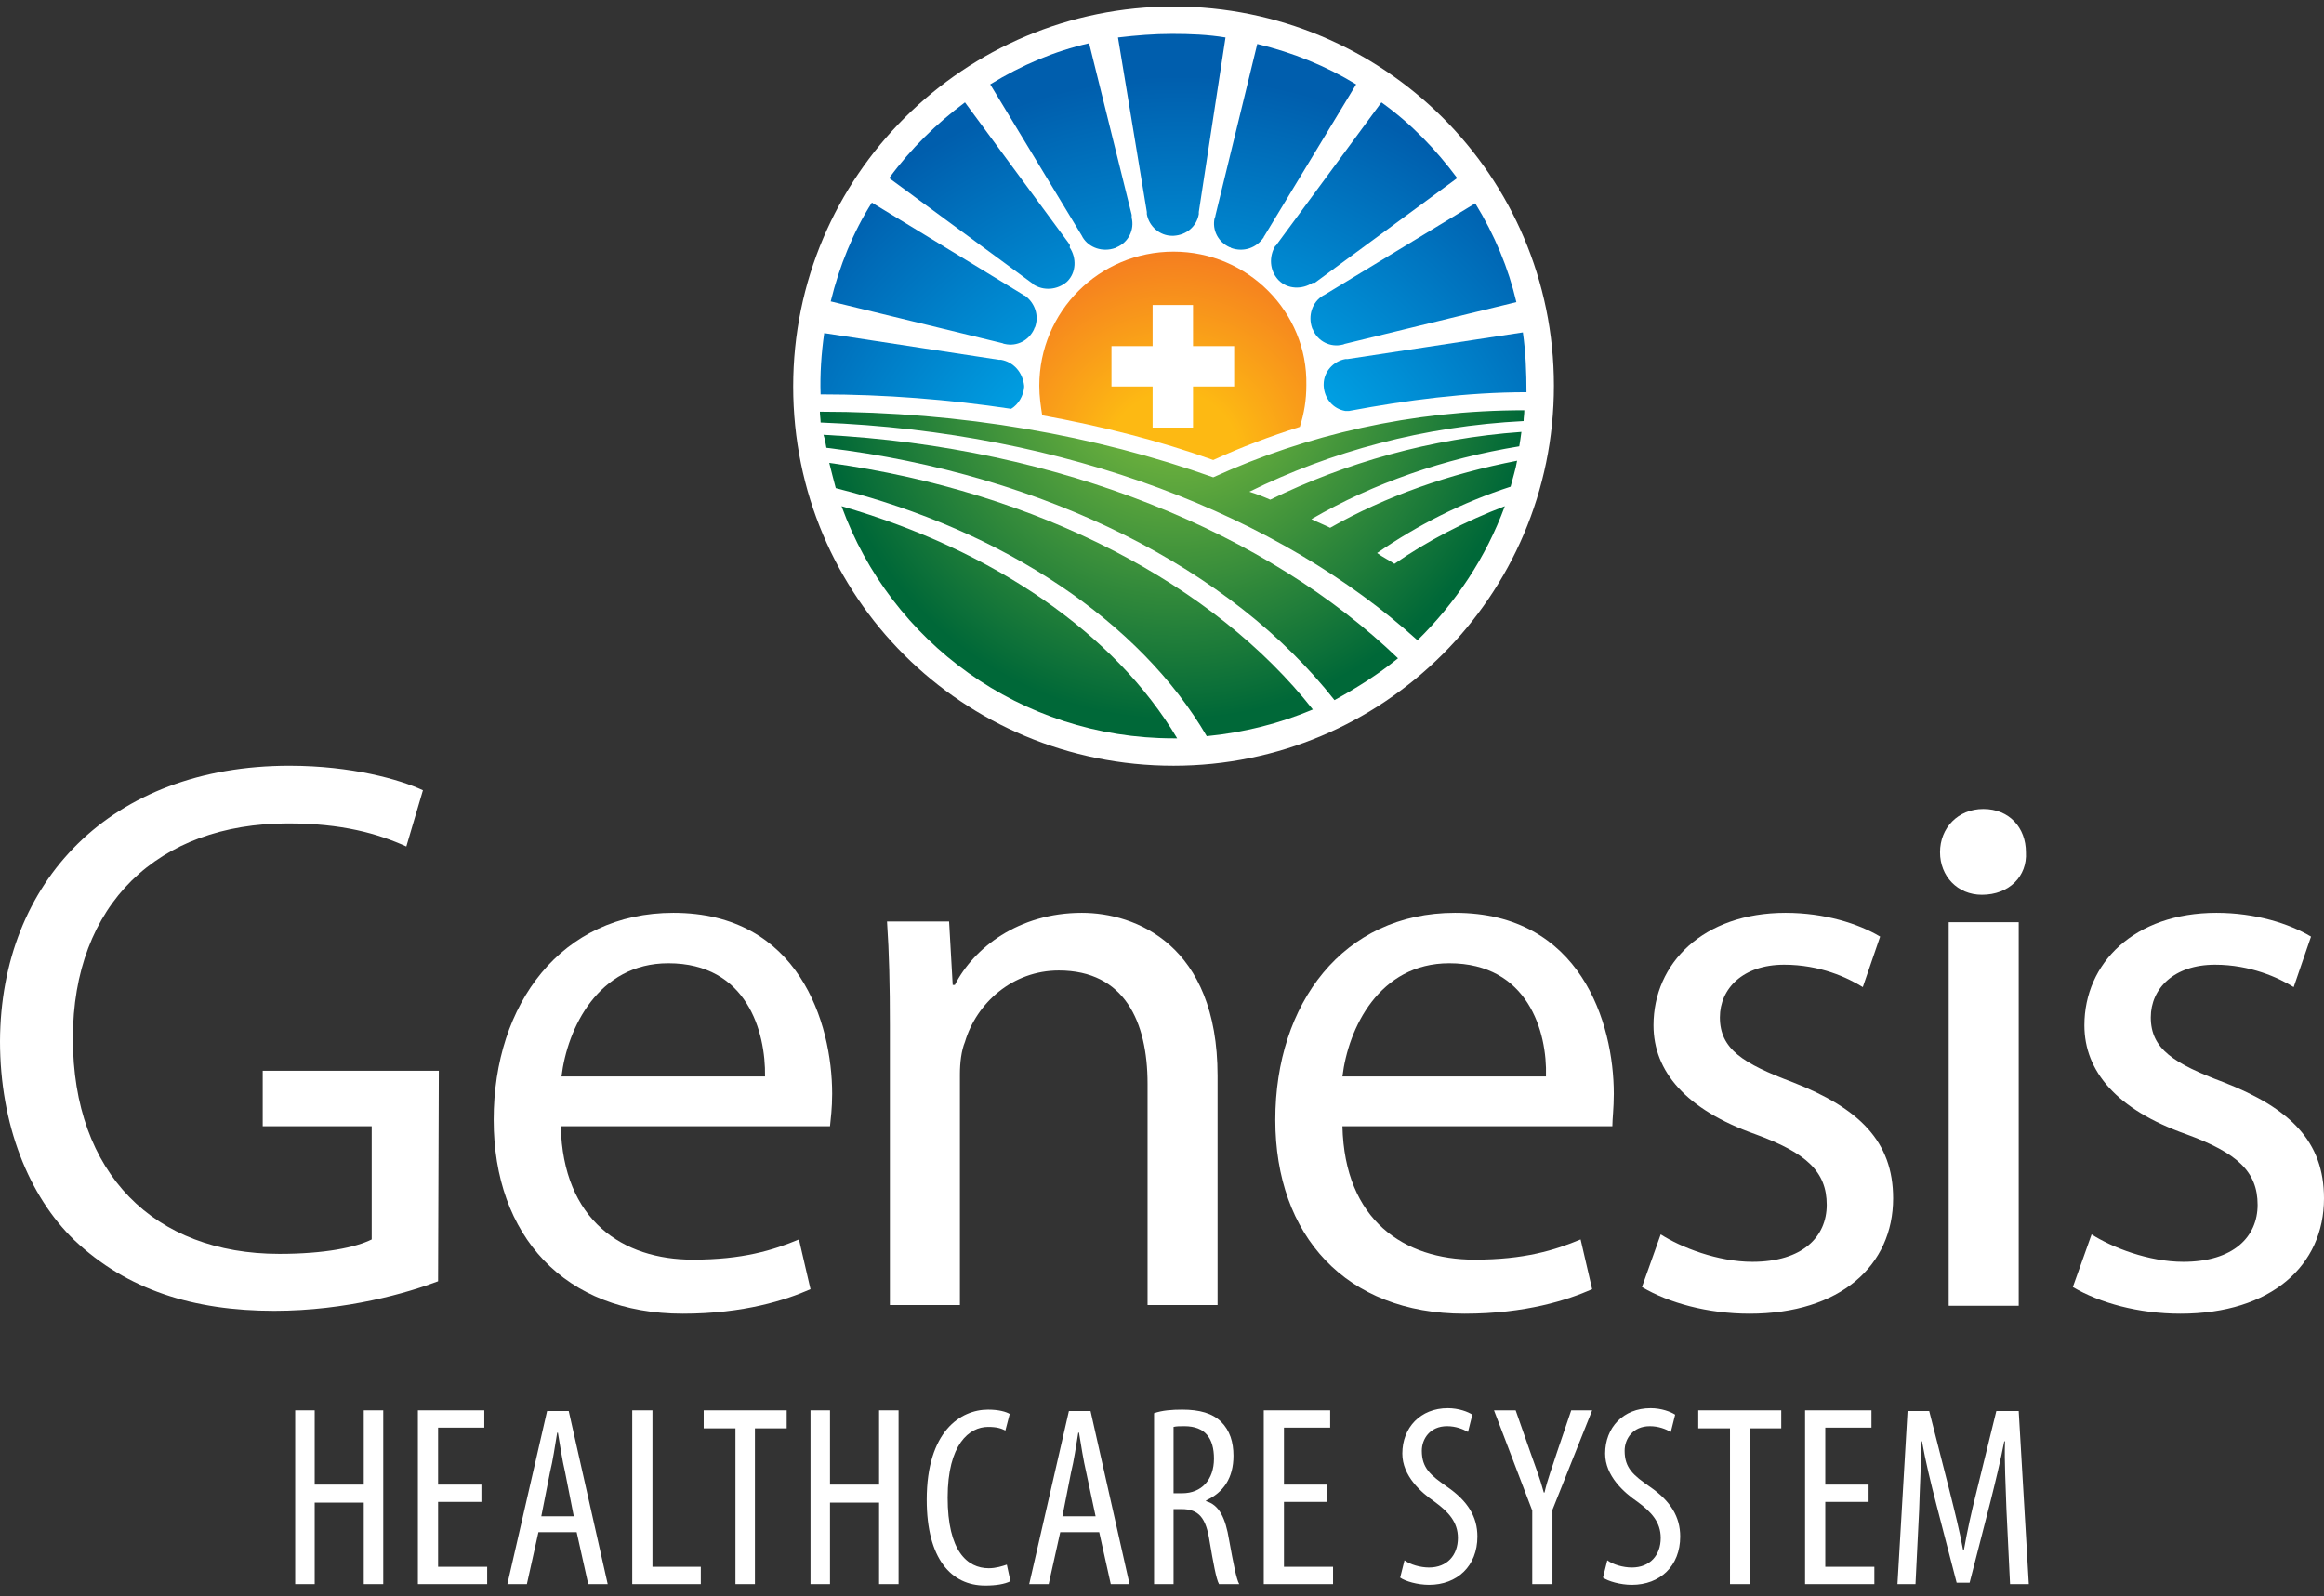 <?xml version="1.0" encoding="UTF-8"?>
<svg width="230px" height="158px" viewBox="0 0 230 158" version="1.1" xmlns="http://www.w3.org/2000/svg" xmlns:xlink="http://www.w3.org/1999/xlink">
    <rect x="0" y="0" width="230" height="158" fill="#333333" stroke="none"/>
    <title>BEB47295-0BAE-4102-A573-B91E9BE2683F</title>
    <defs>
        <radialGradient cx="49.963%" cy="98.665%" fx="49.963%" fy="98.665%" r="98.356%" gradientTransform="translate(0.5,0.987),scale(0.78,1),translate(-0.5,-0.987)" id="radialGradient-1">
            <stop stop-color="#FDB913" offset="0%"></stop>
            <stop stop-color="#FDB913" offset="31.87%"></stop>
            <stop stop-color="#F57E20" offset="100%"></stop>
        </radialGradient>
        <radialGradient cx="156.19%" cy="240.003%" fx="156.19%" fy="240.003%" r="255.609%" gradientTransform="translate(1.562,2.4),scale(1,0.994),translate(-1.562,-2.4)" id="radialGradient-2">
            <stop stop-color="#00AEEF" offset="0%"></stop>
            <stop stop-color="#00AEEF" offset="31.87%"></stop>
            <stop stop-color="#005EAD" offset="100%"></stop>
        </radialGradient>
        <radialGradient cx="132.541%" cy="245.329%" fx="132.541%" fy="245.329%" r="333.199%" gradientTransform="translate(1.325,2.453),scale(1,0.689),translate(-1.325,-2.453)" id="radialGradient-3">
            <stop stop-color="#00AEEF" offset="0%"></stop>
            <stop stop-color="#00AEEF" offset="31.87%"></stop>
            <stop stop-color="#005EAD" offset="100%"></stop>
        </radialGradient>
        <radialGradient cx="168.979%" cy="244.42%" fx="168.979%" fy="244.42%" r="333.618%" gradientTransform="translate(1.69,2.444),scale(0.69,1),translate(-1.69,-2.444)" id="radialGradient-4">
            <stop stop-color="#00AEEF" offset="0%"></stop>
            <stop stop-color="#00AEEF" offset="31.87%"></stop>
            <stop stop-color="#005EAD" offset="100%"></stop>
        </radialGradient>
        <radialGradient cx="56.46%" cy="255.491%" fx="56.46%" fy="255.491%" r="440.571%" gradientTransform="translate(0.565,2.555),scale(1,0.533),translate(-0.565,-2.555)" id="radialGradient-5">
            <stop stop-color="#00AEEF" offset="0%"></stop>
            <stop stop-color="#00AEEF" offset="31.87%"></stop>
            <stop stop-color="#005EAD" offset="100%"></stop>
        </radialGradient>
        <radialGradient cx="175.862%" cy="286.071%" fx="175.862%" fy="286.071%" r="625.759%" gradientTransform="translate(1.759,2.861),scale(0.372,1),translate(-1.759,-2.861)" id="radialGradient-6">
            <stop stop-color="#00AEEF" offset="0%"></stop>
            <stop stop-color="#00AEEF" offset="31.87%"></stop>
            <stop stop-color="#005EAD" offset="100%"></stop>
        </radialGradient>
        <radialGradient cx="-71.486%" cy="276.491%" fx="-71.486%" fy="276.491%" r="602.796%" gradientTransform="translate(-0.715,2.765),scale(0.388,1),translate(0.715,-2.765)" id="radialGradient-7">
            <stop stop-color="#00AEEF" offset="0%"></stop>
            <stop stop-color="#00AEEF" offset="31.87%"></stop>
            <stop stop-color="#005EAD" offset="100%"></stop>
        </radialGradient>
        <radialGradient cx="-49.572%" cy="241.562%" fx="-49.572%" fy="241.562%" r="255.841%" gradientTransform="translate(-0.496,2.416),scale(0.995,1),translate(0.496,-2.416)" id="radialGradient-8">
            <stop stop-color="#00AEEF" offset="0%"></stop>
            <stop stop-color="#00AEEF" offset="31.87%"></stop>
            <stop stop-color="#005EAD" offset="100%"></stop>
        </radialGradient>
        <radialGradient cx="-63.994%" cy="243.827%" fx="-63.994%" fy="243.827%" r="333.502%" gradientTransform="translate(-0.64,2.438),scale(0.69,1),translate(0.64,-2.438)" id="radialGradient-9">
            <stop stop-color="#00AEEF" offset="0%"></stop>
            <stop stop-color="#00AEEF" offset="31.87%"></stop>
            <stop stop-color="#005EAD" offset="100%"></stop>
        </radialGradient>
        <radialGradient cx="-24.844%" cy="245.838%" fx="-24.844%" fy="245.838%" r="333.314%" gradientTransform="translate(-0.248,2.458),scale(1,0.691),translate(0.248,-2.458)" id="radialGradient-10">
            <stop stop-color="#00AEEF" offset="0%"></stop>
            <stop stop-color="#00AEEF" offset="31.87%"></stop>
            <stop stop-color="#005EAD" offset="100%"></stop>
        </radialGradient>
        <radialGradient cx="50.387%" cy="-18.15%" fx="50.387%" fy="-18.15%" r="152.562%" gradientTransform="translate(0.504,-0.181),scale(0.327,1),translate(-0.504,0.181)" id="radialGradient-11">
            <stop stop-color="#8CC63F" offset="0%"></stop>
            <stop stop-color="#006838" offset="100%"></stop>
        </radialGradient>
        <radialGradient cx="99.308%" cy="-59.285%" fx="99.308%" fy="-59.285%" r="151.141%" gradientTransform="translate(0.993,-0.593),scale(0.692,1),translate(-0.993,0.593)" id="radialGradient-12">
            <stop stop-color="#8CC63F" offset="0%"></stop>
            <stop stop-color="#006838" offset="100%"></stop>
        </radialGradient>
        <radialGradient cx="71.46%" cy="-34.538%" fx="71.46%" fy="-34.538%" r="128.41%" gradientTransform="translate(0.715,-0.345),scale(0.565,1),translate(-0.715,0.345)" id="radialGradient-13">
            <stop stop-color="#8CC63F" offset="0%"></stop>
            <stop stop-color="#006838" offset="100%"></stop>
        </radialGradient>
        <radialGradient cx="61.154%" cy="-24.972%" fx="61.154%" fy="-24.972%" r="132.248%" gradientTransform="translate(0.612,-0.25),scale(0.462,1),translate(-0.612,0.25)" id="radialGradient-14">
            <stop stop-color="#8CC63F" offset="0%"></stop>
            <stop stop-color="#006838" offset="100%"></stop>
        </radialGradient>
    </defs>
    <g id="Home" stroke="none" stroke-width="1" fill="none" fill-rule="evenodd">
        <g id="Genesis-Home-Desktop-2.1" transform="translate(-225, -5583)" fill-rule="nonzero">
            <g id="footer/desktop-1" transform="translate(-96, 5110)">
                <g id="Genesis-Stacked" transform="translate(321, 473)">
                    <g id="Group" transform="translate(0, 75.645)" fill="#FFFFFF">
                        <path d="M43.429,30.33 L26,30.33 L26,35.825 L36.786,35.825 L36.786,47.029 C35.214,47.814 32.143,48.456 27.643,48.456 C15.286,48.456 7.214,40.535 7.214,27.118 C7.214,13.845 15.643,5.852 28.5,5.852 C33.857,5.852 37.357,6.851 40.214,8.135 L41.857,2.569 C39.571,1.499 34.786,0.143 28.643,0.143 C10.929,0.143 0.071,11.632 0,27.404 C0,35.682 2.857,42.747 7.357,47.1 C12.571,52.024 19.143,54.094 27.143,54.094 C34.286,54.094 40.357,52.31 43.357,51.168 L43.429,30.33 L43.429,30.33 Z" id="Path"></path>
                        <path d="M75.714,30.9 L55.571,30.9 C56.143,26.119 59.214,19.696 66.143,19.696 C73.929,19.696 75.786,26.476 75.714,30.9 M82.357,32.613 C82.357,25.62 79.071,14.701 66.643,14.701 C55.571,14.701 48.857,23.693 48.857,35.182 C48.857,46.672 55.857,54.379 67.571,54.379 C73.643,54.379 77.786,53.023 80.214,51.953 L79.071,47.029 C76.5,48.099 73.5,49.027 68.571,49.027 C61.643,49.027 55.714,45.173 55.5,35.825 L82.143,35.825 C82.214,35.111 82.357,34.04 82.357,32.613" id="Shape"></path>
                        <path d="M88.071,53.523 L95,53.523 L95,30.686 C95,29.545 95.143,28.331 95.5,27.475 C96.643,23.621 100.214,20.41 104.786,20.41 C111.286,20.41 113.571,25.477 113.571,31.614 L113.571,53.523 L120.5,53.523 L120.5,30.829 C120.5,17.841 112.357,14.701 107.071,14.701 C100.786,14.701 96.357,18.198 94.5,21.837 L94.286,21.837 L93.929,15.557 L87.786,15.557 C88,18.697 88.071,21.909 88.071,25.834 L88.071,53.523 L88.071,53.523 Z" id="Path"></path>
                        <path d="M153,30.9 L132.857,30.9 C133.429,26.119 136.5,19.696 143.429,19.696 C151.214,19.696 153.143,26.476 153,30.9 M159.714,32.613 C159.714,25.62 156.429,14.701 144,14.701 C132.929,14.701 126.214,23.693 126.214,35.182 C126.214,46.672 133.214,54.379 144.929,54.379 C151,54.379 155.143,53.023 157.571,51.953 L156.429,47.029 C153.857,48.099 150.857,49.027 145.929,49.027 C139,49.027 133.071,45.173 132.857,35.825 L159.571,35.825 C159.571,35.111 159.714,34.04 159.714,32.613" id="Shape"></path>
                        <path d="M162.5,51.739 C165.143,53.309 169,54.379 173.143,54.379 C182.143,54.379 187.357,49.598 187.357,42.961 C187.357,37.323 184,34.04 177.429,31.471 C172.5,29.616 170.214,28.189 170.214,25.049 C170.214,22.194 172.5,19.839 176.571,19.839 C180.143,19.839 182.857,21.124 184.357,22.051 L186.071,17.056 C183.929,15.771 180.571,14.701 176.714,14.701 C168.571,14.701 163.643,19.696 163.643,25.834 C163.643,30.401 166.857,34.183 173.714,36.61 C178.786,38.465 180.786,40.32 180.786,43.603 C180.786,46.743 178.429,49.241 173.429,49.241 C170,49.241 166.357,47.814 164.357,46.529 L162.5,51.739 Z" id="Path"></path>
                    </g>
                    <rect id="Rectangle" fill="#FFFFFF" x="192.857" y="91.274" width="6.929" height="37.965"></rect>
                    <g id="Group" transform="translate(191.429, 79.927)" fill="#FFFFFF">
                        <path d="M4.857,0.143 C2.357,0.143 0.571,1.998 0.571,4.425 C0.571,6.78 2.286,8.635 4.714,8.635 C7.429,8.635 9.214,6.78 9.071,4.425 C9.071,1.998 7.429,0.143 4.857,0.143" id="Path"></path>
                        <path d="M13.714,47.457 C16.357,49.027 20.214,50.097 24.357,50.097 C33.357,50.097 38.571,45.316 38.571,38.679 C38.571,33.041 35.214,29.759 28.643,27.19 C23.714,25.334 21.429,23.907 21.429,20.767 C21.429,17.912 23.714,15.557 27.786,15.557 C31.286,15.557 34.071,16.842 35.571,17.77 L37.286,12.774 C35.143,11.49 31.786,10.419 27.929,10.419 C19.786,10.419 14.857,15.415 14.857,21.552 C14.857,26.119 18.071,29.901 24.929,32.328 C30,34.183 32,36.039 32,39.321 C32,42.461 29.643,44.959 24.643,44.959 C21.214,44.959 17.571,43.532 15.571,42.247 L13.714,47.457 Z" id="Path"></path>
                    </g>
                    <polygon id="Path" fill="#FFFFFF" points="29.214 139.587 29.214 156.786 31.143 156.786 31.143 148.722 36 148.722 36 156.786 37.929 156.786 37.929 139.587 36 139.587 36 146.938 31.143 146.938 31.143 139.587"></polygon>
                    <polygon id="Path" fill="#FFFFFF" points="47.643 146.938 43.357 146.938 43.357 141.3 47.929 141.3 47.929 139.587 41.357 139.587 41.357 156.786 48.214 156.786 48.214 155.073 43.357 155.073 43.357 148.65 47.643 148.65"></polygon>
                    <path d="M56.786,150.078 L53.571,150.078 L54.429,145.725 C54.714,144.583 54.929,143.084 55.143,141.8 L55.214,141.8 C55.429,143.084 55.643,144.511 55.929,145.725 L56.786,150.078 Z M60.143,156.786 L56.286,139.659 L54.143,139.659 L50.214,156.786 L52.143,156.786 L53.286,151.648 L57.071,151.648 L58.214,156.786 L60.143,156.786 Z" id="Shape" fill="#FFFFFF"></path>
                    <polygon id="Path" fill="#FFFFFF" points="62.571 156.786 69.357 156.786 69.357 155.073 64.571 155.073 64.571 139.587 62.571 139.587"></polygon>
                    <polygon id="Path" fill="#FFFFFF" points="72.786 156.786 74.714 156.786 74.714 141.371 77.857 141.371 77.857 139.587 69.643 139.587 69.643 141.371 72.786 141.371"></polygon>
                    <polygon id="Path" fill="#FFFFFF" points="80.214 139.587 80.214 156.786 82.143 156.786 82.143 148.722 87 148.722 87 156.786 88.929 156.786 88.929 139.587 87 139.587 87 146.938 82.143 146.938 82.143 139.587"></polygon>
                    <g id="Group" transform="translate(91.429, 139.159)" fill="#FFFFFF">
                        <path d="M8.214,15.7 C7.786,15.843 7.143,16.057 6.429,16.057 C4.286,16.057 2.357,14.344 2.357,9.063 C2.357,3.782 4.5,2.07 6.357,2.07 C7.214,2.07 7.643,2.212 8.071,2.426 L8.5,0.785 C8.143,0.571 7.429,0.357 6.357,0.357 C3.643,0.357 0.286,2.498 0.286,9.277 C0.286,15.129 2.714,17.77 6.071,17.77 C7.143,17.77 8,17.627 8.571,17.341 L8.214,15.7 Z" id="Path"></path>
                        <path d="M17,10.919 L13.714,10.919 L14.571,6.565 C14.857,5.424 15.071,3.925 15.286,2.64 L15.357,2.64 C15.571,3.925 15.786,5.352 16.071,6.565 L17,10.919 Z M20.357,17.627 L16.5,0.5 L14.357,0.5 L10.429,17.627 L12.357,17.627 L13.5,12.489 L17.357,12.489 L18.5,17.627 L20.357,17.627 Z" id="Shape"></path>
                        <path d="M28.714,5.21 C28.714,7.279 27.5,8.635 25.571,8.635 L24.714,8.635 L24.714,2.07 C25,1.998 25.357,1.998 25.786,1.998 C27.857,1.998 28.714,3.211 28.714,5.21 M30.643,4.924 C30.643,3.568 30.286,2.426 29.429,1.57 C28.571,0.714 27.286,0.357 25.571,0.357 C24.571,0.357 23.571,0.428 22.786,0.714 L22.786,17.627 L24.714,17.627 L24.714,10.205 L25.5,10.205 C27.214,10.205 27.929,11.061 28.286,13.416 C28.643,15.486 28.929,17.127 29.214,17.627 L31.214,17.627 C30.929,17.127 30.643,15.629 30.214,13.274 C29.857,11.061 29.214,9.777 27.929,9.42 L27.929,9.349 C29.643,8.564 30.643,7.136 30.643,4.924" id="Shape"></path>
                    </g>
                    <polygon id="Path" fill="#FFFFFF" points="131.357 146.938 127.071 146.938 127.071 141.3 131.643 141.3 131.643 139.587 125.071 139.587 125.071 156.786 131.929 156.786 131.929 155.073 127.071 155.073 127.071 148.65 131.357 148.65"></polygon>
                    <g id="Group" transform="translate(138.571, 139.159)" fill="#FFFFFF">
                        <path d="M0,16.985 C0.5,17.341 1.714,17.698 2.857,17.698 C5.643,17.698 7.643,15.843 7.643,12.917 C7.643,10.99 6.714,9.42 4.643,7.993 C3,6.851 2.143,6.137 2.143,4.425 C2.143,3.283 2.929,1.998 4.643,1.998 C5.5,1.998 6.214,2.284 6.714,2.569 L7.143,0.856 C6.714,0.571 5.786,0.214 4.714,0.214 C2,0.214 0.214,2.141 0.214,4.71 C0.214,6.922 2.071,8.564 3.429,9.491 C4.786,10.49 5.714,11.49 5.714,13.06 C5.714,14.772 4.643,15.985 2.857,15.985 C2,15.985 1,15.7 0.429,15.272 L0,16.985 Z" id="Path"></path>
                        <path d="M15.071,17.627 L15.071,10.276 L19,0.428 L16.929,0.428 L15.5,4.639 C15.071,5.995 14.571,7.279 14.286,8.564 L14.214,8.564 C13.857,7.208 13.357,5.923 12.929,4.71 L11.429,0.428 L9.286,0.428 L13.071,10.348 L13.071,17.627 L15.071,17.627 L15.071,17.627 Z" id="Path"></path>
                        <path d="M20.071,16.985 C20.571,17.341 21.786,17.698 22.929,17.698 C25.714,17.698 27.714,15.843 27.714,12.917 C27.714,10.99 26.786,9.42 24.714,7.993 C23.071,6.851 22.214,6.137 22.214,4.425 C22.214,3.283 23,1.998 24.714,1.998 C25.571,1.998 26.286,2.284 26.786,2.569 L27.214,0.856 C26.786,0.571 25.857,0.214 24.786,0.214 C22.071,0.214 20.286,2.141 20.286,4.71 C20.286,6.922 22.143,8.564 23.5,9.491 C24.857,10.49 25.786,11.49 25.786,13.06 C25.786,14.772 24.714,15.985 22.929,15.985 C22.071,15.985 21.071,15.7 20.5,15.272 L20.071,16.985 Z" id="Path"></path>
                    </g>
                    <polygon id="Path" fill="#FFFFFF" points="171.214 156.786 173.214 156.786 173.214 141.371 176.286 141.371 176.286 139.587 168.071 139.587 168.071 141.371 171.214 141.371"></polygon>
                    <polygon id="Path" fill="#FFFFFF" points="184.929 146.938 180.643 146.938 180.643 141.3 185.214 141.3 185.214 139.587 178.643 139.587 178.643 156.786 185.5 156.786 185.5 155.073 180.643 155.073 180.643 148.65 184.929 148.65"></polygon>
                    <path d="M198.929,156.786 L200.786,156.786 L199.786,139.659 L197.571,139.659 L195.643,147.509 C195.071,149.792 194.714,151.434 194.357,153.432 L194.286,153.432 C193.929,151.505 193.5,149.792 192.929,147.509 L190.929,139.659 L188.786,139.659 L187.786,156.786 L189.571,156.786 L189.929,149.507 C190,147.08 190.143,144.654 190.143,142.656 L190.214,142.656 C190.571,144.654 191.071,146.724 191.643,148.936 L193.643,156.643 L194.929,156.643 L197,148.579 C197.5,146.581 198,144.511 198.357,142.656 L198.429,142.656 C198.357,144.583 198.5,147.08 198.571,149.364 L198.929,156.786 Z" id="Path" fill="#FFFFFF"></path>
                    <g id="Group" transform="translate(77.857, 0)">
                        <path d="M38.286,0.642 C17.571,0.642 0.643,17.413 0.643,38.251 C0.643,59.089 17.429,75.788 38.286,75.788 C59,75.788 75.929,59.018 75.929,38.18 C75.929,17.341 59,0.642 38.286,0.642 Z" id="Path" fill="#FFFFFF"></path>
                        <path d="M38.286,24.906 C30.929,24.906 25,30.829 25,38.18 C25,39.25 25.143,40.178 25.286,41.105 C31.143,42.176 36.857,43.603 42.214,45.53 C45,44.245 47.857,43.175 50.786,42.247 C51.214,40.891 51.429,39.607 51.429,38.108 C51.571,30.9 45.643,24.906 38.286,24.906 Z M44.286,38.251 L40.214,38.251 L40.214,42.319 L36.214,42.319 L36.214,38.251 L32.143,38.251 L32.143,34.255 L36.214,34.255 L36.214,30.187 L40.214,30.187 L40.214,34.255 L44.286,34.255 L44.286,38.251 L44.286,38.251 Z" id="Shape" fill="url(#radialGradient-1)"></path>
                        <path d="M28,24.192 L17.643,10.134 C14.857,12.203 12.286,14.701 10.143,17.627 L24.214,27.975 C24.214,27.975 24.357,28.046 24.357,28.117 C25.429,28.831 26.786,28.688 27.714,27.903 L27.786,27.832 C28.643,26.975 28.714,25.548 28,24.478 C28.071,24.335 28,24.192 28,24.192 Z" id="Path" fill="url(#radialGradient-2)"></path>
                        <path d="M34.143,21.266 L29.929,4.282 C26.5,5.067 23.286,6.423 20.143,8.35 L29.214,23.336 L29.286,23.479 C29.929,24.549 31.286,24.977 32.5,24.549 C32.571,24.549 32.571,24.478 32.643,24.478 C33.857,23.978 34.429,22.694 34.143,21.552 C34.143,21.48 34.143,21.266 34.143,21.266 Z" id="Path" fill="url(#radialGradient-3)"></path>
                        <path d="M23.571,29.259 C23.5,29.259 23.429,29.188 23.429,29.188 L8.429,20.053 C6.571,22.979 5.214,26.333 4.357,29.83 L21.357,33.969 C21.357,33.969 21.5,34.04 21.571,34.04 C22.786,34.326 24,33.684 24.5,32.542 C24.5,32.47 24.5,32.47 24.571,32.399 C25,31.257 24.571,29.973 23.571,29.259 Z" id="Path" fill="url(#radialGradient-4)"></path>
                        <path d="M35.643,20.981 C35.643,20.981 35.643,21.124 35.643,21.195 C35.857,22.408 36.929,23.336 38.143,23.336 C38.214,23.336 38.214,23.336 38.286,23.336 C39.571,23.265 40.571,22.408 40.786,21.195 C40.786,21.124 40.786,20.981 40.786,20.981 L43.429,3.711 C41.714,3.425 39.929,3.354 38.143,3.354 C36.357,3.354 34.571,3.497 32.786,3.711 L35.643,20.981 Z" id="Path" fill="url(#radialGradient-5)"></path>
                        <path d="M21.214,35.61 C21.143,35.61 21,35.61 21,35.61 L3.714,32.97 C3.429,34.968 3.286,37.038 3.357,39.036 C9.714,39.036 16,39.535 22.214,40.463 C22.929,40.035 23.429,39.179 23.5,38.322 C23.5,38.251 23.5,38.251 23.5,38.18 C23.357,36.824 22.429,35.825 21.214,35.61 Z" id="Path" fill="url(#radialGradient-6)"></path>
                        <path d="M73.214,38.822 C73.214,36.895 73.143,34.897 72.857,32.899 L55.5,35.539 C55.5,35.539 55.357,35.539 55.286,35.539 C54.071,35.753 53.143,36.824 53.143,38.037 C53.143,38.108 53.143,38.108 53.143,38.18 C53.214,39.464 54.071,40.463 55.286,40.677 C55.357,40.677 55.5,40.677 55.5,40.677 L55.643,40.677 C61.357,39.607 67.286,38.822 73.214,38.822 L73.214,38.822 Z" id="Path" fill="url(#radialGradient-7)"></path>
                        <path d="M52.286,27.975 L66.357,17.627 C64.286,14.844 61.857,12.275 58.857,10.134 L48.5,24.192 C48.5,24.192 48.429,24.335 48.357,24.335 C47.714,25.405 47.786,26.761 48.643,27.689 L48.714,27.76 C49.571,28.617 51,28.688 52.071,27.975 C52.143,28.046 52.286,27.975 52.286,27.975 Z" id="Path" fill="url(#radialGradient-8)"></path>
                        <path d="M53.214,29.188 L53.071,29.259 C52,29.901 51.571,31.257 52,32.47 C52,32.542 52.071,32.542 52.071,32.613 C52.571,33.826 53.857,34.397 55,34.112 C55.071,34.112 55.214,34.04 55.214,34.04 L72.214,29.901 C71.429,26.547 70.071,23.265 68.143,20.125 L53.214,29.188 Z" id="Path" fill="url(#radialGradient-9)"></path>
                        <path d="M46.571,4.353 L42.429,21.338 C42.429,21.338 42.429,21.48 42.357,21.552 C42.071,22.765 42.714,23.978 43.857,24.478 C43.929,24.478 43.929,24.478 44,24.549 C45.214,24.977 46.5,24.549 47.214,23.479 C47.214,23.407 47.286,23.336 47.286,23.336 L56.357,8.35 C53.429,6.565 50.143,5.21 46.571,4.353 Z" id="Path" fill="url(#radialGradient-10)"></path>
                        <path d="M62.429,63.371 C66.214,59.66 69.214,55.164 71.071,50.097 C67.143,51.596 63.429,53.523 60.143,55.806 C59.643,55.45 59,55.164 58.429,54.736 C62.357,52.024 66.786,49.74 71.643,48.17 C71.857,47.314 72.143,46.458 72.286,45.601 C65.643,46.886 59.286,49.098 53.786,52.238 C53.214,51.953 52.5,51.667 51.929,51.382 C58.071,47.814 65.071,45.387 72.5,44.174 C72.571,43.746 72.643,43.318 72.714,42.747 C63.714,43.389 55.286,45.815 47.857,49.455 C47.214,49.17 46.5,48.884 45.786,48.67 C53.857,44.674 63.071,42.176 72.929,41.676 C72.929,41.32 73,41.034 73,40.606 C61.857,40.606 51.429,43.032 42.214,47.243 C30.571,43.104 17.357,40.749 3.286,40.749 C3.286,41.105 3.357,41.462 3.357,41.819 C27.643,42.747 48.786,51.025 62.429,63.371 Z" id="Path" fill="url(#radialGradient-11)"></path>
                        <path d="M5.429,50.097 C10.286,63.514 23.143,73.076 38.286,73.076 C38.429,73.076 38.5,73.076 38.643,73.076 C32.5,62.729 20.5,54.45 5.429,50.097 Z" id="Path" fill="url(#radialGradient-12)"></path>
                        <path d="M4.214,45.815 C4.429,46.672 4.643,47.528 4.857,48.313 C21.571,52.524 35,61.587 41.571,72.862 C45.286,72.505 48.857,71.578 52.071,70.222 C42.357,57.876 24.929,48.67 4.214,45.815 Z" id="Path" fill="url(#radialGradient-13)"></path>
                        <path d="M3.929,44.317 C25.714,46.957 44.071,56.377 54.214,69.294 C56.429,68.081 58.571,66.725 60.5,65.155 C47.571,52.738 27.071,44.245 3.643,43.032 C3.786,43.46 3.857,43.889 3.929,44.317 Z" id="Path" fill="url(#radialGradient-14)"></path>
                    </g>
                </g>
            </g>
        </g>
    </g>
</svg>